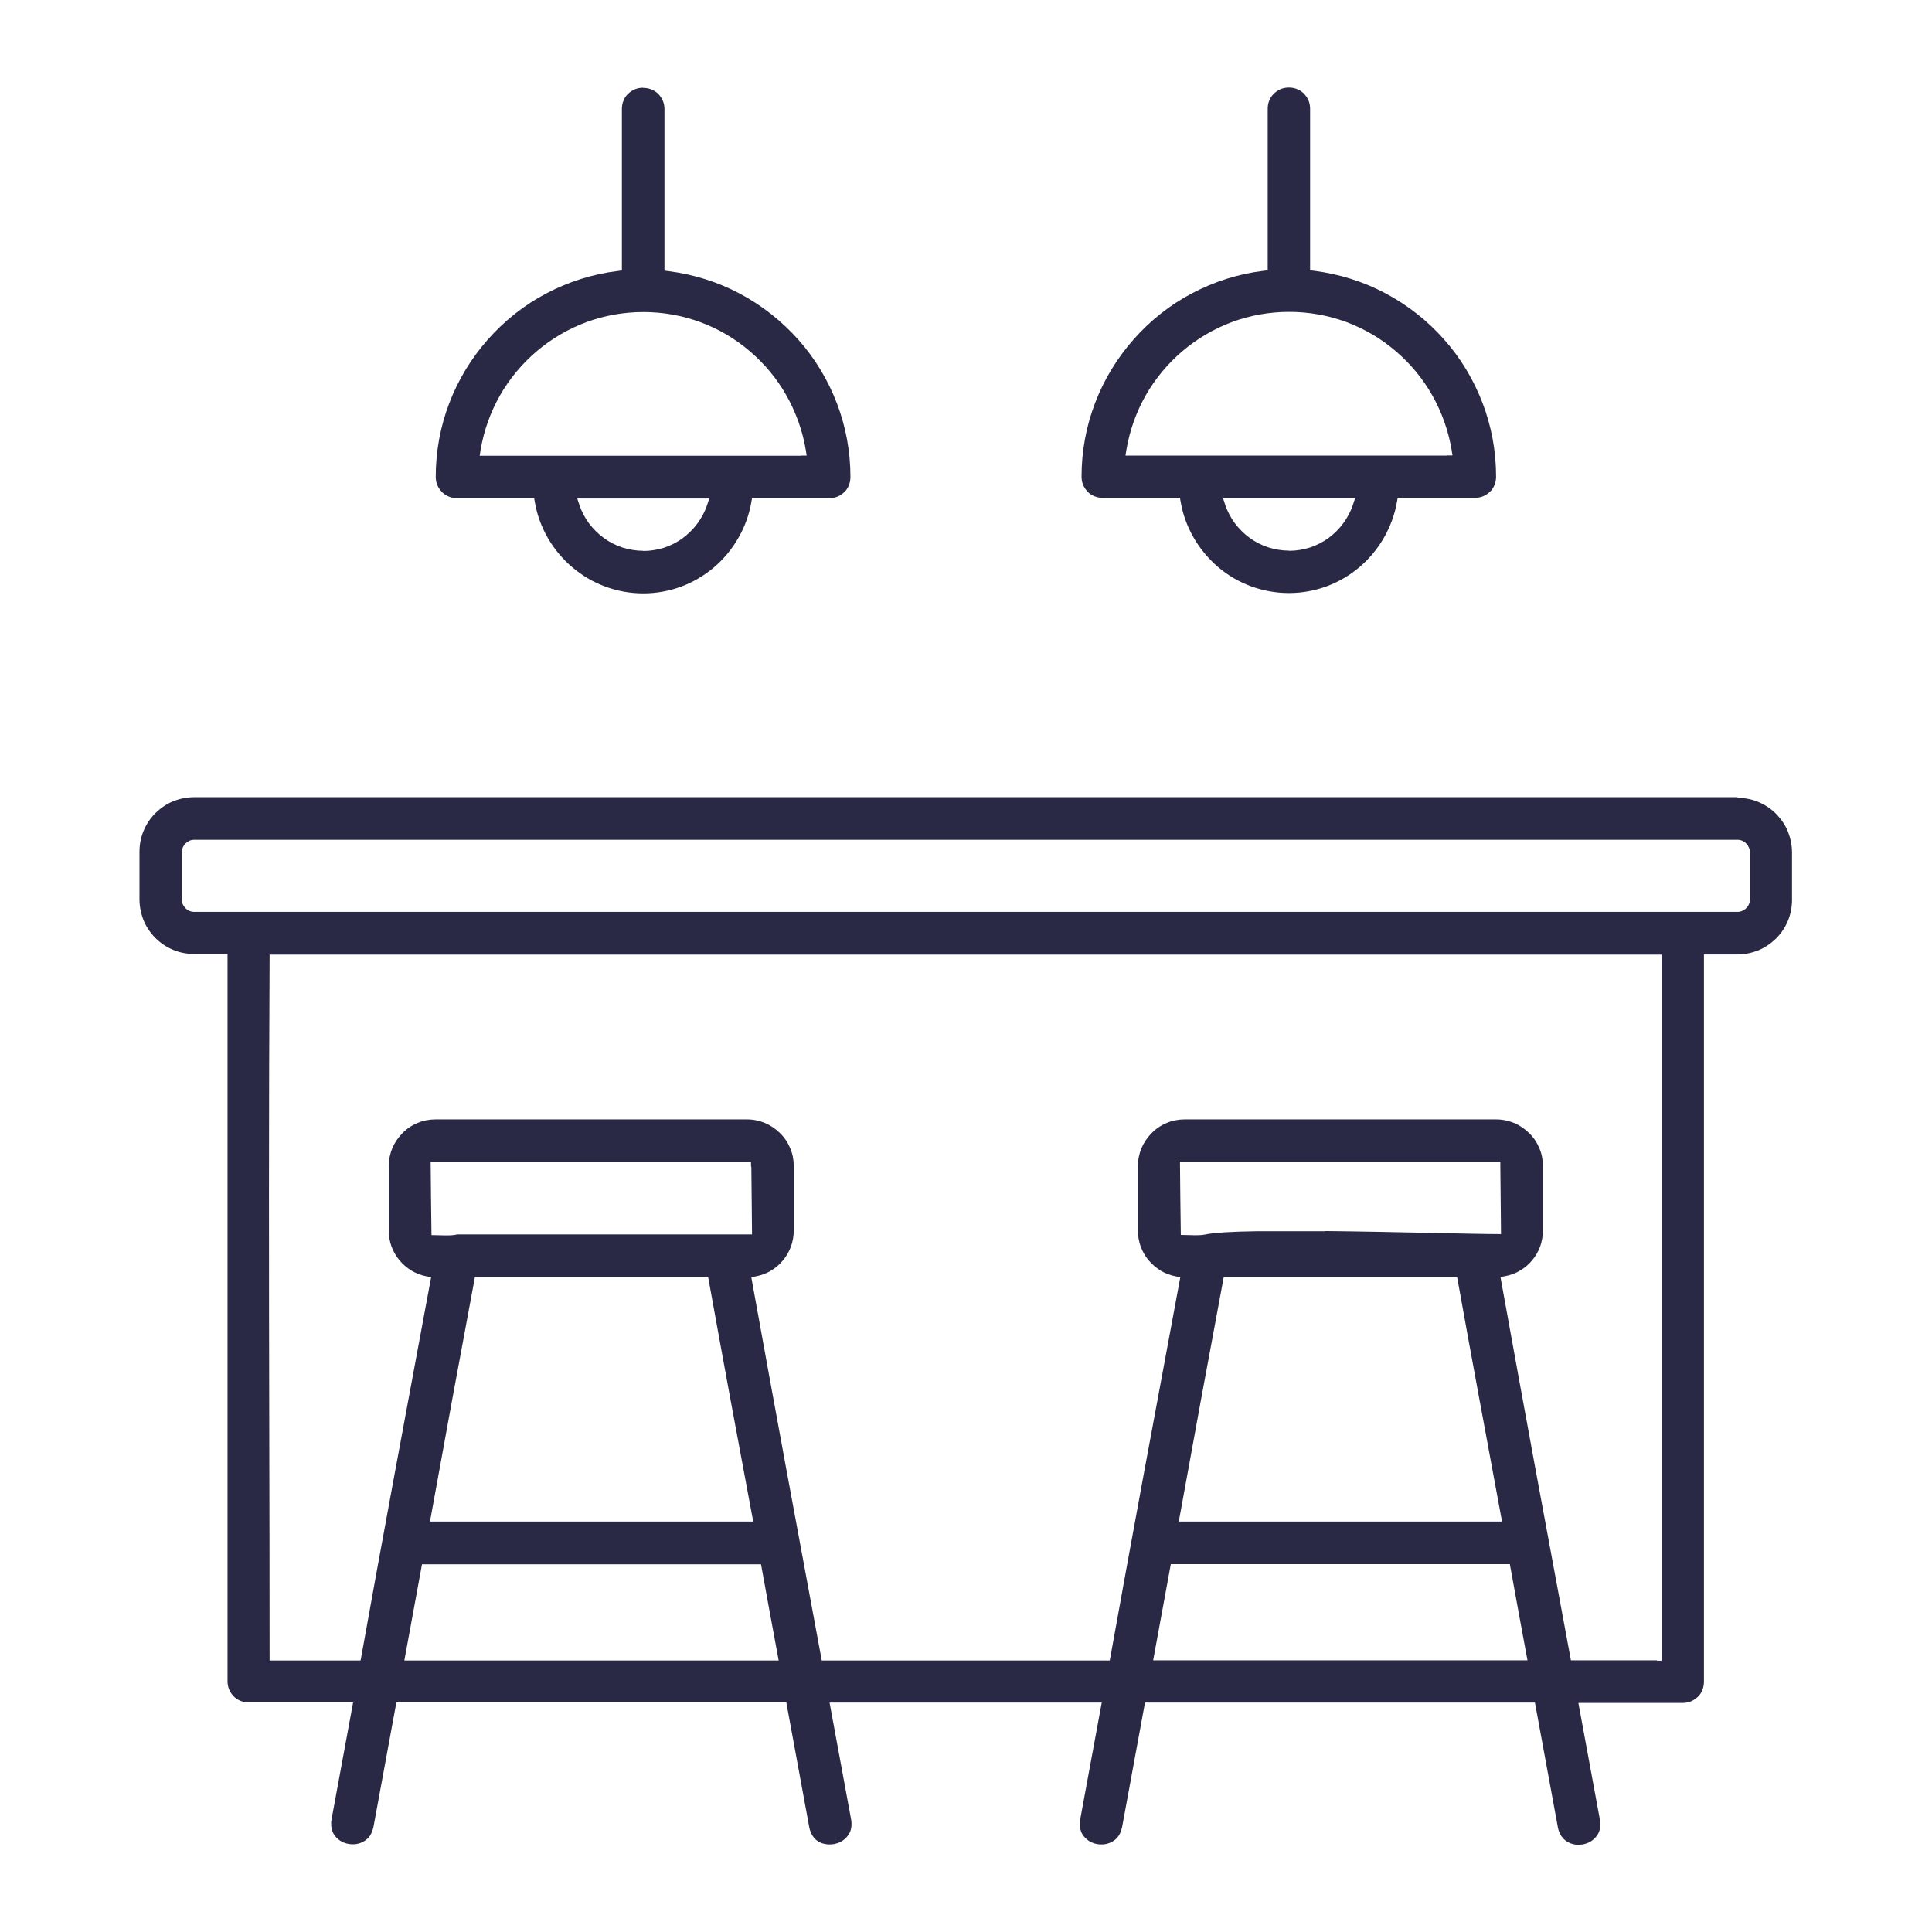 <?xml version="1.0" encoding="UTF-8"?> <svg xmlns="http://www.w3.org/2000/svg" xmlns:xlink="http://www.w3.org/1999/xlink" xmlns:xodm="http://www.corel.com/coreldraw/odm/2003" xml:space="preserve" width="20.909mm" height="20.909mm" version="1.1" style="shape-rendering:geometricPrecision; text-rendering:geometricPrecision; image-rendering:optimizeQuality; fill-rule:evenodd; clip-rule:evenodd" viewBox="0 0 113.86 113.86"> <defs> <style type="text/css"> .fil1 {fill:none} .fil0 {fill:#292945;fill-rule:nonzero} </style> </defs> <g id="Layer_x0020_1">  <path class="fil0" d="M102.41 46.98l-90.96 0c-0.44,0 -0.86,0.09 -1.24,0.24 -0.4,0.16 -0.75,0.41 -1.05,0.7 -0.3,0.3 -0.54,0.66 -0.7,1.05 -0.16,0.38 -0.24,0.8 -0.24,1.24l0 2.78c0,0.44 0.09,0.86 0.24,1.24 0.16,0.39 0.4,0.75 0.7,1.05 0.3,0.3 0.66,0.54 1.05,0.7 0.38,0.16 0.8,0.24 1.24,0.24l1.96 0 0 42.86c0,0.17 0.03,0.33 0.09,0.48 0.06,0.15 0.16,0.29 0.27,0.41 0.12,0.12 0.26,0.21 0.41,0.27 0.15,0.06 0.31,0.09 0.48,0.09l6.15 0 -1.27 6.89c-0.05,0.28 -0.02,0.53 0.06,0.73 0.09,0.22 0.25,0.4 0.45,0.53 0.08,0.05 0.16,0.09 0.24,0.12 0.08,0.03 0.17,0.06 0.26,0.07 0.09,0.02 0.18,0.02 0.27,0.02 0.09,0 0.18,-0.01 0.26,-0.03 0.23,-0.05 0.44,-0.16 0.61,-0.33 0.15,-0.16 0.26,-0.38 0.32,-0.66l1.35 -7.34 22.98 0 1.35 7.34c0.05,0.28 0.17,0.51 0.31,0.67 0.17,0.18 0.38,0.29 0.61,0.33 0.09,0.02 0.17,0.03 0.26,0.03 0.09,0 0.18,-0.01 0.27,-0.02 0.09,-0.02 0.17,-0.04 0.26,-0.07 0.08,-0.03 0.16,-0.07 0.24,-0.12 0.2,-0.13 0.36,-0.31 0.46,-0.53 0.08,-0.2 0.11,-0.45 0.06,-0.73l-1.27 -6.89 16.04 0 -1.27 6.89c-0.05,0.28 -0.02,0.53 0.06,0.73 0.09,0.22 0.26,0.4 0.45,0.53 0.07,0.05 0.16,0.09 0.24,0.12 0.08,0.03 0.17,0.06 0.26,0.07 0.09,0.02 0.18,0.02 0.27,0.02 0.09,0 0.18,-0.01 0.26,-0.03 0.23,-0.05 0.44,-0.16 0.61,-0.33 0.15,-0.16 0.26,-0.38 0.32,-0.66l1.35 -7.34 22.98 0 1.35 7.34c0.05,0.28 0.17,0.51 0.32,0.67 0.17,0.18 0.38,0.29 0.61,0.34 0.08,0.02 0.17,0.03 0.26,0.03 0.09,0 0.18,-0.01 0.27,-0.02 0.09,-0.02 0.18,-0.04 0.26,-0.07 0.08,-0.03 0.16,-0.07 0.24,-0.12 0.2,-0.13 0.36,-0.31 0.46,-0.53 0.08,-0.2 0.11,-0.45 0.06,-0.73l-1.27 -6.89 6.15 0c0.17,0 0.33,-0.03 0.48,-0.09 0.15,-0.06 0.29,-0.16 0.41,-0.27 0.12,-0.11 0.21,-0.25 0.27,-0.41 0.06,-0.15 0.09,-0.31 0.09,-0.48l0 -42.86 1.96 0c0.44,0 0.86,-0.09 1.24,-0.24 0.39,-0.16 0.75,-0.41 1.05,-0.7 0.3,-0.3 0.54,-0.66 0.7,-1.05 0.16,-0.38 0.24,-0.8 0.24,-1.23l0 -2.78c0,-0.44 -0.09,-0.86 -0.24,-1.24 -0.16,-0.4 -0.41,-0.75 -0.7,-1.05 -0.3,-0.3 -0.66,-0.54 -1.05,-0.7 -0.38,-0.16 -0.8,-0.24 -1.24,-0.24zm-26.45 -41.82c-0.17,0 -0.33,0.03 -0.48,0.09 -0.15,0.06 -0.29,0.16 -0.41,0.27 -0.12,0.12 -0.21,0.26 -0.27,0.41 -0.06,0.15 -0.09,0.31 -0.09,0.48l0 9.52 -0.24 0.03c-1.5,0.18 -2.91,0.64 -4.19,1.31 -1.32,0.69 -2.49,1.62 -3.47,2.73 -0.97,1.1 -1.75,2.37 -2.28,3.77 -0.51,1.34 -0.79,2.8 -0.79,4.32 0,0.17 0.03,0.33 0.09,0.48 0.06,0.15 0.16,0.29 0.27,0.41 0.11,0.12 0.25,0.21 0.41,0.27 0.15,0.06 0.31,0.09 0.48,0.09l4.55 0 0.04 0.23c0.13,0.76 0.4,1.48 0.77,2.12 0.38,0.66 0.88,1.25 1.45,1.74 0.57,0.48 1.23,0.87 1.95,1.13 0.69,0.25 1.44,0.39 2.21,0.39 0.78,0 1.52,-0.14 2.21,-0.39 0.71,-0.26 1.37,-0.65 1.94,-1.13 0.58,-0.49 1.07,-1.08 1.45,-1.74 0.37,-0.65 0.64,-1.36 0.77,-2.12l0.04 -0.23 4.55 0c0.17,0 0.33,-0.03 0.48,-0.09 0.15,-0.06 0.29,-0.16 0.41,-0.27 0.12,-0.11 0.21,-0.25 0.27,-0.41 0.06,-0.15 0.09,-0.31 0.09,-0.48 0,-1.52 -0.28,-2.98 -0.79,-4.32 -0.53,-1.39 -1.3,-2.67 -2.27,-3.76 -0.98,-1.11 -2.15,-2.03 -3.47,-2.73 -1.28,-0.68 -2.7,-1.13 -4.19,-1.32l-0.24 -0.03 0 -9.52c0,-0.17 -0.03,-0.33 -0.09,-0.48 -0.06,-0.15 -0.16,-0.29 -0.27,-0.41 -0.12,-0.12 -0.26,-0.21 -0.41,-0.27 -0.15,-0.06 -0.31,-0.09 -0.48,-0.09zm0.01 27.29c-0.42,0 -0.83,-0.07 -1.22,-0.19 -0.4,-0.13 -0.77,-0.32 -1.1,-0.56 -0.33,-0.24 -0.63,-0.54 -0.88,-0.87 -0.24,-0.33 -0.44,-0.7 -0.57,-1.1l-0.12 -0.36 7.78 0 -0.12 0.36c-0.13,0.4 -0.33,0.77 -0.57,1.1 -0.25,0.34 -0.54,0.63 -0.88,0.88 -0.33,0.24 -0.7,0.43 -1.1,0.56 -0.39,0.12 -0.79,0.19 -1.22,0.19zm9.3 -5.6l-18.94 0 0.05 -0.32c0.19,-1.15 0.58,-2.23 1.13,-3.21 0.57,-1 1.31,-1.89 2.18,-2.63 0.86,-0.73 1.86,-1.32 2.94,-1.72 1.04,-0.38 2.17,-0.59 3.35,-0.59 1.17,0 2.3,0.21 3.34,0.59 1.08,0.4 2.07,0.98 2.93,1.72 0.87,0.74 1.61,1.63 2.17,2.63 0.55,0.98 0.94,2.06 1.13,3.2l0.05 0.32 -0.32 0zm-47.37 -21.68c-0.17,0 -0.33,0.03 -0.48,0.09 -0.15,0.06 -0.29,0.16 -0.41,0.27 -0.12,0.12 -0.21,0.25 -0.27,0.41 -0.06,0.15 -0.09,0.31 -0.09,0.48l0 9.52 -0.24 0.03c-1.49,0.18 -2.91,0.64 -4.19,1.31 -1.32,0.69 -2.49,1.62 -3.47,2.73 -0.97,1.1 -1.75,2.37 -2.28,3.77 -0.51,1.34 -0.79,2.8 -0.79,4.32 0,0.17 0.03,0.33 0.09,0.48 0.06,0.15 0.16,0.29 0.27,0.41 0.23,0.23 0.54,0.37 0.89,0.37l4.55 0 0.04 0.23c0.13,0.76 0.4,1.48 0.77,2.12 0.38,0.66 0.88,1.25 1.46,1.74 0.57,0.48 1.23,0.87 1.95,1.13 0.69,0.25 1.43,0.39 2.21,0.39 0.78,0 1.52,-0.14 2.21,-0.39 0.71,-0.26 1.37,-0.65 1.94,-1.13 0.58,-0.49 1.07,-1.08 1.45,-1.74 0.37,-0.64 0.64,-1.36 0.77,-2.12l0.04 -0.23 4.55 0c0.17,0 0.33,-0.03 0.48,-0.09 0.15,-0.06 0.29,-0.16 0.41,-0.27 0.12,-0.11 0.21,-0.25 0.27,-0.41 0.06,-0.15 0.09,-0.31 0.09,-0.48 0,-1.52 -0.28,-2.98 -0.79,-4.32 -0.53,-1.39 -1.3,-2.67 -2.27,-3.76 -0.98,-1.1 -2.15,-2.03 -3.47,-2.73 -1.28,-0.68 -2.7,-1.13 -4.19,-1.32l-0.24 -0.03 0 -9.52c0,-0.17 -0.03,-0.33 -0.09,-0.48 -0.06,-0.15 -0.16,-0.29 -0.27,-0.41 -0.12,-0.12 -0.26,-0.21 -0.41,-0.27 -0.15,-0.06 -0.31,-0.09 -0.48,-0.09zm0.01 27.29c-0.42,0 -0.83,-0.07 -1.22,-0.19 -0.4,-0.13 -0.77,-0.32 -1.1,-0.56 -0.33,-0.24 -0.63,-0.54 -0.88,-0.87 -0.24,-0.33 -0.44,-0.7 -0.57,-1.1l-0.12 -0.36 7.78 0 -0.12 0.36c-0.13,0.4 -0.33,0.77 -0.57,1.1 -0.25,0.34 -0.55,0.63 -0.88,0.88 -0.33,0.24 -0.7,0.43 -1.1,0.56 -0.38,0.12 -0.79,0.19 -1.22,0.19zm9.3 -5.6l-18.94 0 0.05 -0.32c0.19,-1.15 0.58,-2.23 1.13,-3.21 0.57,-1 1.31,-1.89 2.18,-2.63 0.86,-0.73 1.86,-1.32 2.94,-1.72 1.04,-0.38 2.17,-0.59 3.35,-0.59 1.17,0 2.3,0.21 3.34,0.59 1.08,0.4 2.07,0.98 2.93,1.72 0.87,0.74 1.61,1.63 2.17,2.63 0.55,0.98 0.94,2.06 1.13,3.2l0.05 0.32 -0.32 0zm-23.32 70.67l0.98 -5.34 19.98 0c0.34,1.89 0.69,3.78 1.04,5.67l-22.06 0 0.06 -0.33zm20.39 -28.77l0.04 3.99 -17.39 0 -0.08 0.02c-0.25,0.05 -0.59,0.04 -0.9,0.03l-0.52 -0.01c-0.02,-1.43 -0.04,-2.87 -0.05,-4.31l18.88 0 0 0.27zm-16.07 6.5l13.52 0 0.03 0.15c0.42,2.33 0.85,4.67 1.28,7.02l1.35 7.24 -19.05 0 1.32 -7.24 1.33 -7.17 0.23 0zm39.81 22.26l0.98 -5.34 19.98 0c0.34,1.89 0.69,3.78 1.04,5.67l-22.06 0 0.06 -0.33zm4.32 -22.26l13.53 0 0.03 0.15c0.42,2.32 0.84,4.67 1.28,7.02l1.34 7.24 -19.05 0 1.32 -7.24 1.33 -7.17 0.23 0zm25.32 22.59l-5.08 0 -2.09 -11.28c-0.68,-3.7 -1.36,-7.41 -2.03,-11.13l-0.03 -0.18 0.27 -0.05c0.32,-0.06 0.62,-0.17 0.88,-0.33 0.28,-0.16 0.52,-0.37 0.72,-0.61 0.2,-0.24 0.36,-0.52 0.47,-0.82 0.1,-0.29 0.16,-0.6 0.16,-0.93l0 -3.8c0,-0.37 -0.07,-0.73 -0.21,-1.05 -0.14,-0.34 -0.34,-0.64 -0.6,-0.89 -0.25,-0.25 -0.56,-0.46 -0.89,-0.6 -0.32,-0.13 -0.68,-0.21 -1.05,-0.21l-18.37 0c-0.37,0 -0.73,0.07 -1.05,0.21 -0.34,0.14 -0.64,0.34 -0.89,0.6 -0.25,0.25 -0.46,0.56 -0.6,0.89 -0.13,0.32 -0.21,0.68 -0.21,1.05l0 3.8c0,0.33 0.06,0.64 0.16,0.93 0.11,0.3 0.27,0.58 0.47,0.82 0.2,0.24 0.45,0.45 0.72,0.62 0.27,0.16 0.57,0.27 0.88,0.33l0.27 0.05 -0.22 1.19c-1.32,7.08 -2.64,14.18 -3.91,21.25l-0.03 0.15 -16.97 0 -2.09 -11.28c-0.68,-3.7 -1.36,-7.41 -2.03,-11.13l-0.03 -0.18 0.27 -0.05c0.32,-0.06 0.61,-0.17 0.88,-0.33 0.27,-0.16 0.52,-0.37 0.72,-0.62 0.2,-0.24 0.36,-0.52 0.47,-0.82 0.1,-0.29 0.16,-0.6 0.16,-0.93l0 -3.8c0,-0.37 -0.07,-0.73 -0.21,-1.05 -0.14,-0.34 -0.34,-0.64 -0.6,-0.89 -0.25,-0.25 -0.56,-0.46 -0.89,-0.6 -0.32,-0.13 -0.68,-0.21 -1.05,-0.21l-18.37 0c-0.37,0 -0.73,0.07 -1.05,0.21 -0.34,0.14 -0.64,0.34 -0.89,0.6 -0.25,0.25 -0.46,0.56 -0.6,0.89 -0.13,0.32 -0.21,0.68 -0.21,1.05l0 3.8c0,0.33 0.06,0.64 0.16,0.93 0.11,0.3 0.27,0.58 0.47,0.82 0.2,0.24 0.45,0.45 0.72,0.62 0.27,0.16 0.57,0.27 0.88,0.33l0.27 0.05 -0.27 1.45c-1.3,7 -2.61,14.01 -3.86,20.99l-0.03 0.15 -5.36 0 0 -0.18c0,-4.82 -0.01,-9.28 -0.02,-13.71 -0.02,-9.18 -0.03,-18.36 0.02,-27.53l0 -0.18 82.03 0 0 41.61 -0.28 0zm5.47 -44.84c0,0.1 -0.02,0.19 -0.06,0.28 -0.04,0.09 -0.09,0.17 -0.16,0.23 -0.06,0.07 -0.15,0.12 -0.23,0.16 -0.09,0.04 -0.18,0.06 -0.28,0.06l-90.96 0c-0.1,0 -0.19,-0.02 -0.28,-0.06 -0.09,-0.04 -0.17,-0.09 -0.23,-0.16 -0.07,-0.07 -0.12,-0.15 -0.16,-0.23 -0.04,-0.09 -0.06,-0.18 -0.06,-0.28l0 -2.78c0,-0.1 0.02,-0.19 0.06,-0.28 0.04,-0.09 0.09,-0.17 0.16,-0.24 0.06,-0.06 0.15,-0.12 0.23,-0.16 0.09,-0.04 0.18,-0.06 0.28,-0.06l90.96 0c0.1,0 0.19,0.02 0.28,0.06 0.09,0.04 0.17,0.09 0.23,0.16 0.07,0.07 0.12,0.15 0.16,0.24 0.04,0.09 0.06,0.18 0.06,0.28l0 2.78zm-25.04 19.55l-3.97 0c-1.46,0.02 -2.6,0.08 -3.12,0.2 -0.25,0.05 -0.59,0.04 -0.9,0.03l-0.51 -0.01c-0.02,-1.43 -0.04,-2.87 -0.05,-4.31l18.88 0 0 0.27 0.04 3.99c-1.75,0 -6.31,-0.14 -10.37,-0.18z"></path> <rect class="fil1" width="113.86" height="113.86"></rect> </g> </svg> 